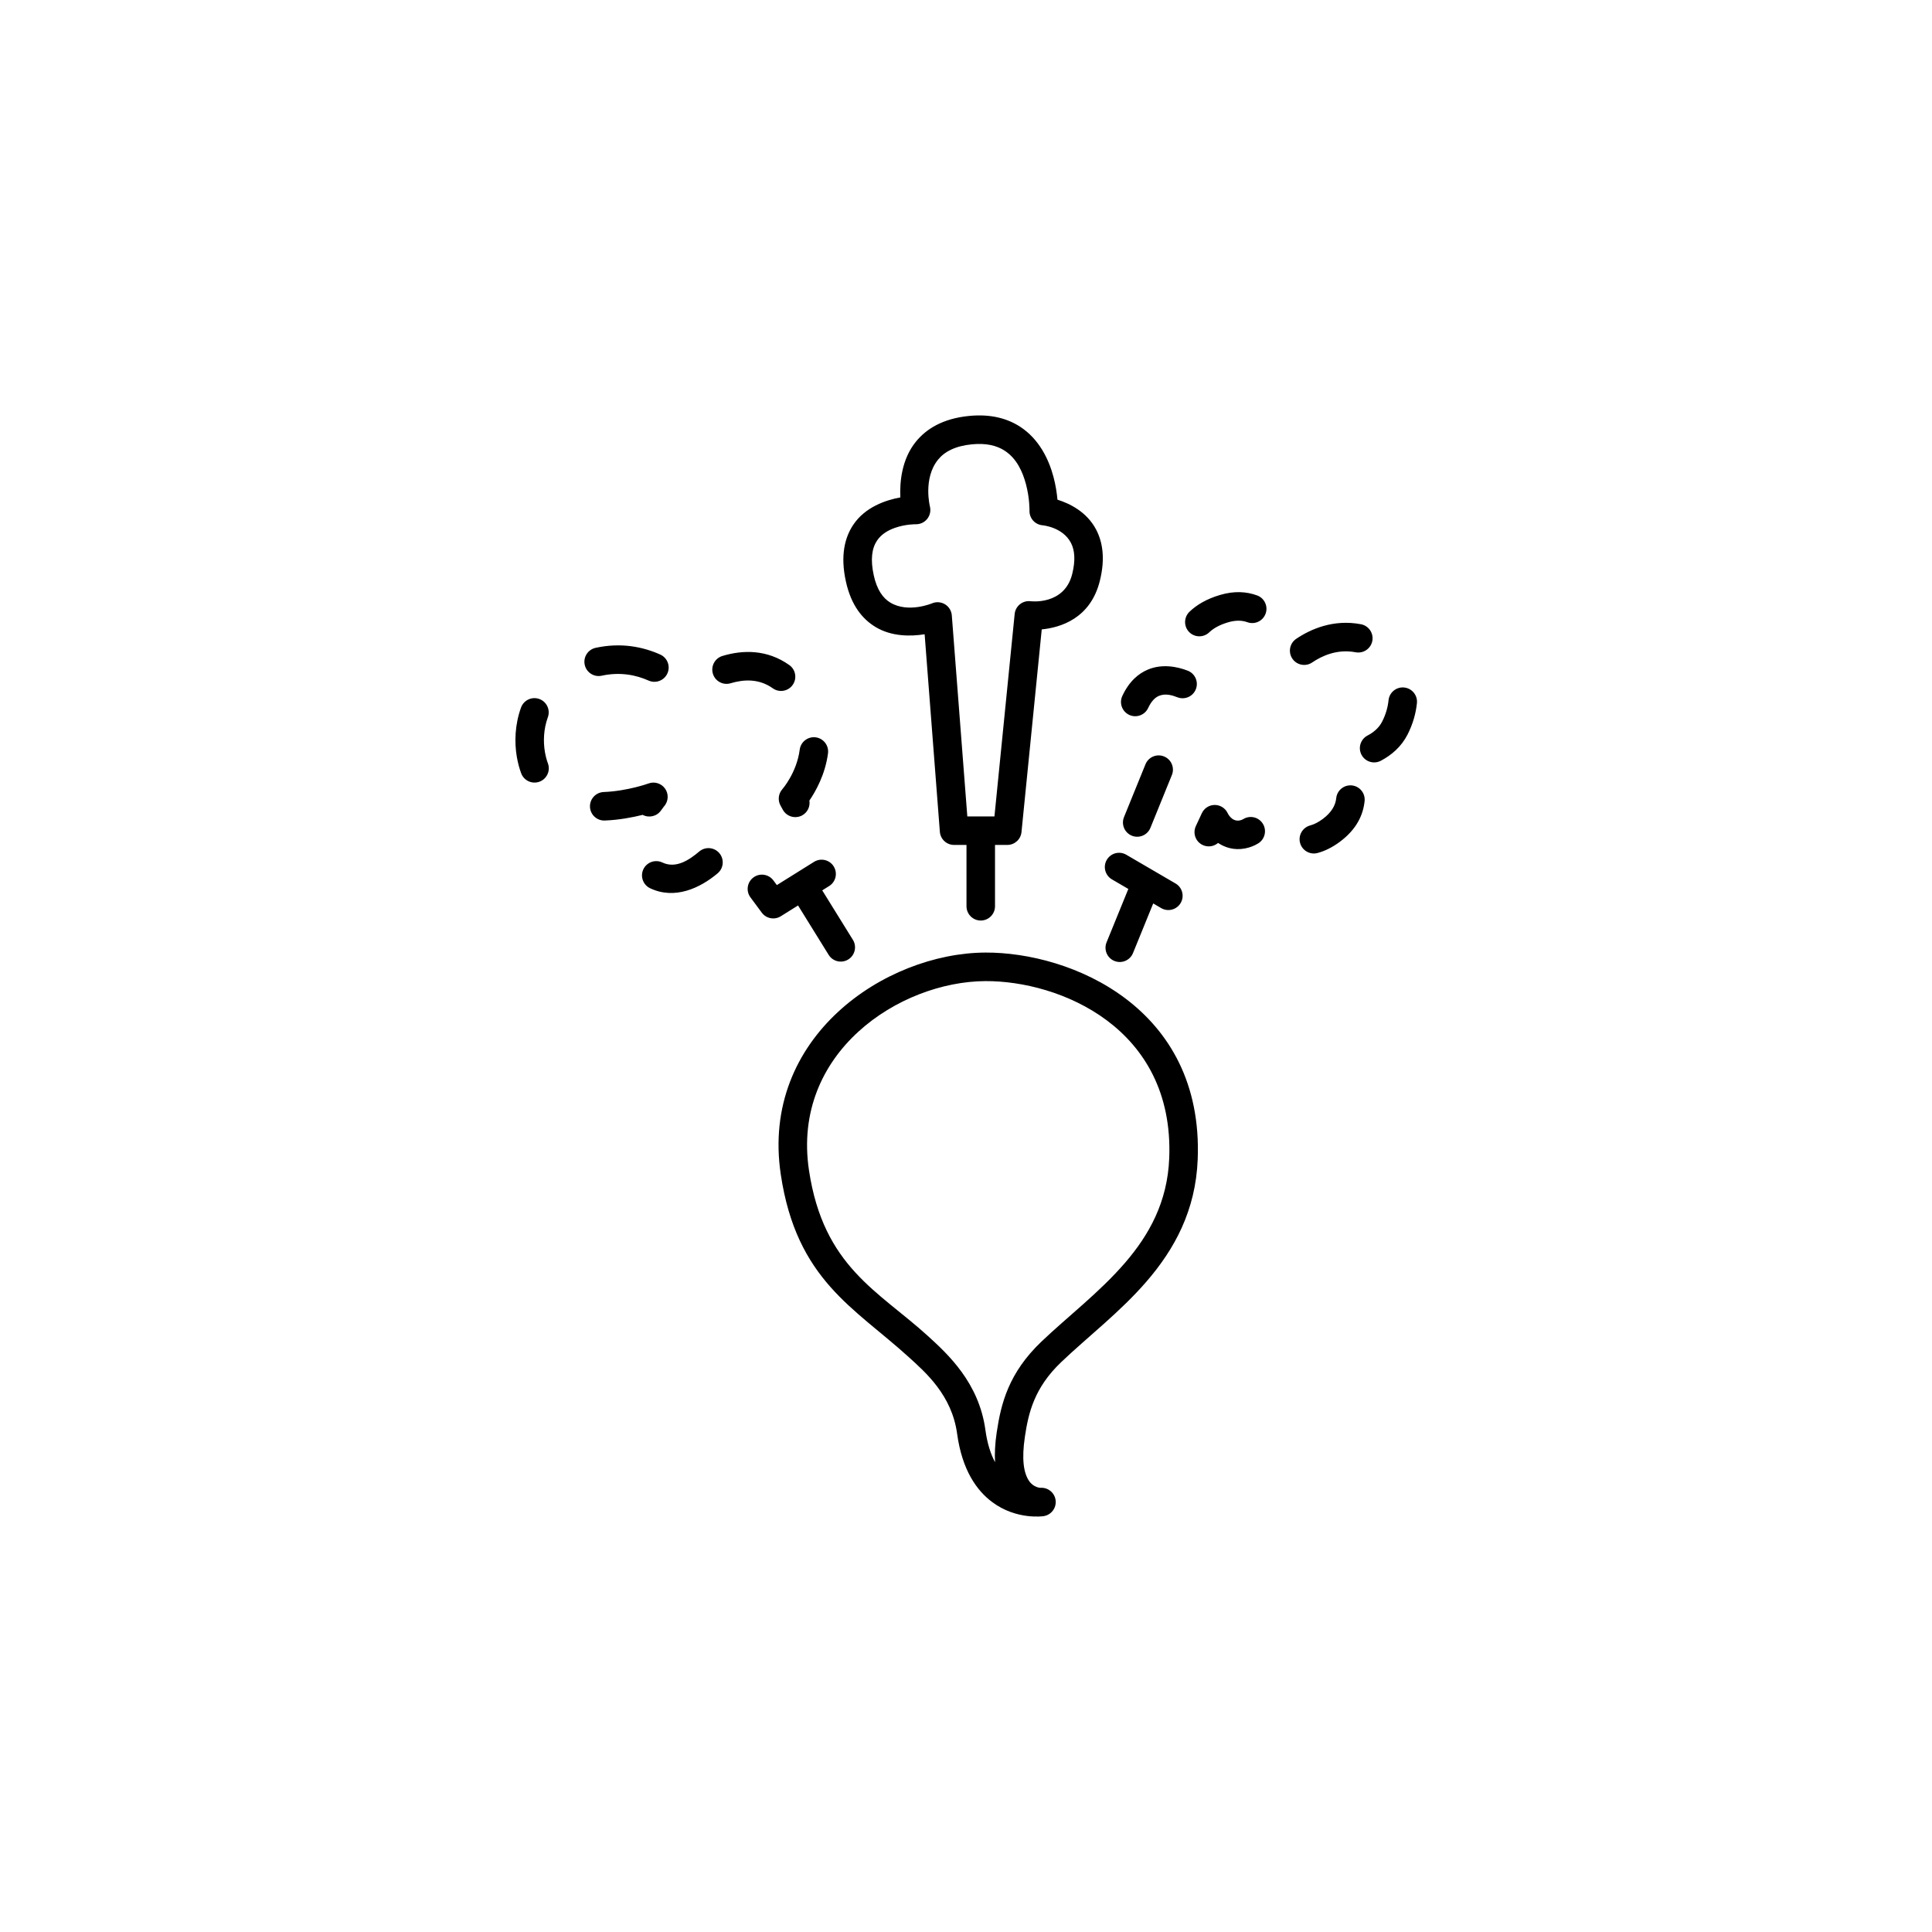 <?xml version="1.0" encoding="UTF-8"?>
<!-- Uploaded to: ICON Repo, www.svgrepo.com, Generator: ICON Repo Mixer Tools -->
<svg fill="#000000" width="800px" height="800px" version="1.1" viewBox="144 144 512 512" xmlns="http://www.w3.org/2000/svg">
 <path d="m405.13 396.44c-26.582 0.125-59.668 22.41-54.215 58.805 4.191 28 19.562 35.328 33.941 48.426 4.387 3.996 11.391 10.031 12.789 20.266 1.336 9.762 5.258 15.102 9.266 18.105 6.484 4.856 13.629 3.758 13.629 3.758 2.012-0.293 3.43-2.121 3.219-4.141-0.215-2.016-1.984-3.508-4.012-3.371 0 0-1.832-0.016-3.07-1.879-1.375-2.07-1.973-5.648-1.059-11.723 0.926-6.18 2.438-12.875 9.613-19.711 7.074-6.738 15.664-13.309 22.625-21.375 7.406-8.582 13.02-18.789 13.551-32.379 1.594-40.32-33.684-54.883-56.277-54.781zm2.574 135.07c-0.137-2.25-0.023-4.875 0.438-7.941 1.133-7.562 3.098-15.691 11.875-24.055 6.906-6.586 15.32-12.973 22.121-20.848 6.352-7.367 11.262-16.082 11.719-27.742 1.375-34.715-29.234-47.008-48.691-46.922-22.789 0.105-51.449 18.926-46.781 50.121 3.84 25.629 18.406 31.977 31.559 43.965 5.332 4.852 13.488 12.398 15.191 24.82 0.492 3.625 1.406 6.434 2.57 8.602zm35.316-151.93-4.356-2.543c-1.797-1.047-2.406-3.367-1.359-5.164 1.055-1.805 3.371-2.414 5.172-1.359 0 0 8.793 5.129 13.051 7.617 1.805 1.047 2.414 3.363 1.363 5.168-1.055 1.801-3.367 2.41-5.172 1.355l-2.106-1.23-5.363 13.164c-0.789 1.93-2.996 2.859-4.926 2.074-1.934-0.789-2.859-2.996-2.074-4.93zm-87.527 4.379-4.574 2.856c-1.684 1.051-3.875 0.617-5.035-0.949 0 0-1.277-1.719-3-4.047-1.246-1.672-0.895-4.039 0.781-5.285 1.676-1.246 4.043-0.891 5.289 0.781l0.922 1.242 9.859-6.16c1.77-1.102 4.102-0.562 5.203 1.203 1.105 1.77 0.57 4.102-1.199 5.207l-1.836 1.148 8.125 13.109c1.098 1.773 0.547 4.106-1.227 5.203-1.773 1.098-4.098 0.551-5.199-1.223zm44.637-16.043h-3.289c-1.977 0-3.617-1.52-3.769-3.488l-4.035-52.344c-3.641 0.582-8.73 0.668-13.039-1.941-3.371-2.043-6.414-5.633-7.816-11.996-1.543-6.953-0.285-11.738 1.938-15.07 3.164-4.731 8.652-6.555 12.48-7.258-0.184-4.016 0.328-10.129 4.164-14.824 2.723-3.32 7.047-6.074 14.039-6.766 5.863-0.578 10.258 0.715 13.582 2.887 4.922 3.211 7.527 8.488 8.789 13.23 0.617 2.293 0.918 4.438 1.066 6.074 3.148 0.984 7.789 3.184 10.27 7.973 1.652 3.18 2.461 7.551 0.953 13.57-2.5 10.008-10.52 12.355-15.391 12.832l-5.367 53.719c-0.191 1.934-1.816 3.402-3.758 3.402h-3.258v16.254c0 2.086-1.695 3.781-3.781 3.781-2.082 0-3.777-1.695-3.777-3.781zm-83.828 11.484c6.543 3.094 13.238-0.051 17.891-3.973 1.59-1.344 1.793-3.731 0.449-5.324-1.348-1.598-3.731-1.797-5.328-0.453-2.59 2.188-6.137 4.641-9.781 2.918-1.891-0.891-4.141-0.086-5.035 1.797-0.891 1.891-0.078 4.144 1.805 5.035zm176.86-9.348c1.859-0.496 3.848-1.43 5.918-2.973 4.492-3.344 6.191-7.188 6.555-10.797 0.211-2.074-1.305-3.93-3.383-4.141-2.07-0.207-3.93 1.312-4.137 3.383-0.191 1.867-1.223 3.762-3.551 5.496-1.184 0.883-2.297 1.449-3.359 1.73-2.016 0.547-3.211 2.621-2.672 4.633 0.543 2.016 2.617 3.207 4.629 2.668zm-26.363-2.664c-1.086 0.938-2.664 1.203-4.051 0.559-1.895-0.875-2.715-3.121-1.84-5.016 0.953-2.051 1.594-3.422 1.594-3.422 0.609-1.316 1.918-2.168 3.371-2.188 1.445-0.02 2.781 0.793 3.43 2.086 0 0 1.035 2.434 3.234 2.016 0.363-0.07 0.664-0.18 0.914-0.336 1.766-1.109 4.098-0.574 5.207 1.191s0.574 4.102-1.191 5.211c-0.965 0.598-2.117 1.086-3.512 1.355-2.945 0.559-5.332-0.258-7.156-1.457zm-19.234-20.848c-1.289 3.164-3.578 8.801-5.695 14.008-0.777 1.93 0.148 4.133 2.082 4.922 1.93 0.781 4.137-0.148 4.922-2.082 2.113-5.199 4.402-10.836 5.688-14 0.789-1.934-0.145-4.141-2.074-4.922-1.934-0.789-4.141 0.145-4.922 2.074zm-133.25 13.406c-2.613 0.648-6.207 1.352-10.035 1.5-2.086 0.082-3.844-1.539-3.93-3.625-0.082-2.082 1.543-3.84 3.629-3.926 6.332-0.25 11.895-2.273 11.895-2.273 1.57-0.574 3.336-0.039 4.332 1.305 0.992 1.348 0.98 3.191-0.027 4.527 0 0-0.418 0.488-1 1.32-1.109 1.582-3.203 2.055-4.863 1.172zm44.18-3.789c0.254 1.539-0.469 3.129-1.902 3.922-1.832 1-4.133 0.336-5.137-1.492-0.387-0.699-0.613-1.113-0.613-1.113-0.77-1.402-0.574-3.133 0.484-4.328 0 0 3.809-4.328 4.606-10.484 0.266-2.066 2.164-3.527 4.231-3.262 2.07 0.27 3.531 2.168 3.266 4.234-0.727 5.59-3.266 10.086-4.934 12.523zm41.855 4.203h7.188l5.359-53.656c0.102-1.012 0.605-1.941 1.398-2.574 0.793-0.637 1.809-0.922 2.816-0.801 0 0 8.938 1.156 11.031-7.199 0.914-3.66 0.672-6.328-0.328-8.258-2.207-4.246-7.574-4.672-7.574-4.672-1.973-0.191-3.465-1.871-3.414-3.859 0 0 0.07-3.254-0.941-7.047-0.836-3.133-2.375-6.734-5.625-8.852-2.121-1.387-4.961-2.066-8.703-1.691-4.398 0.43-7.227 1.938-8.934 4.027-4.086 5-2.172 12.5-2.172 12.5 0.266 1.145-0.004 2.344-0.746 3.254-0.734 0.91-1.855 1.426-3.027 1.398 0 0-2.695-0.051-5.578 0.977-1.691 0.609-3.5 1.59-4.684 3.363-1.363 2.035-1.789 4.996-0.852 9.238 0.824 3.727 2.383 5.973 4.356 7.168 4.793 2.902 11.145 0.188 11.145 0.188 1.113-0.449 2.379-0.34 3.402 0.297 1.023 0.633 1.676 1.715 1.773 2.914zm-118.27-28.859c-1.625 4.484-1.793 9.176-1.105 13.137 0.277 1.566 0.66 2.992 1.141 4.285 0.723 1.957 2.898 2.957 4.852 2.231 1.957-0.723 2.961-2.894 2.234-4.856-0.332-0.891-0.59-1.879-0.781-2.957-0.484-2.789-0.383-6.102 0.766-9.262 0.711-1.957-0.301-4.129-2.262-4.84-1.961-0.711-4.133 0.301-4.844 2.262zm227.84 14.113c2.852-1.496 5.465-3.734 7.106-6.969 1.391-2.742 2.191-5.562 2.477-8.312 0.207-2.074-1.305-3.93-3.383-4.141-2.074-0.211-3.93 1.305-4.141 3.379-0.188 1.871-0.742 3.789-1.688 5.648-0.887 1.742-2.348 2.898-3.883 3.703-1.852 0.969-2.562 3.254-1.594 5.098 0.969 1.852 3.254 2.559 5.106 1.594zm-51.137-23.867c-2.894-1.137-6.891-1.852-10.582-0.301-2.492 1.047-4.957 3.098-6.769 6.977-0.887 1.891-0.07 4.141 1.816 5.027 1.891 0.883 4.141 0.066 5.023-1.824 0.809-1.715 1.754-2.75 2.856-3.211 1.715-0.723 3.547-0.164 4.891 0.367 1.938 0.758 4.133-0.191 4.894-2.137 0.766-1.941-0.191-4.137-2.129-4.898zm-105.61-1.5c-5.871-4.168-12.277-4.051-17.719-2.414-1.996 0.602-3.129 2.711-2.531 4.707 0.602 2 2.711 3.133 4.707 2.527 3.422-1.027 7.477-1.285 11.168 1.34 1.699 1.211 4.062 0.809 5.266-0.891 1.211-1.703 0.812-4.062-0.891-5.269zm-34.211-2.793c-4.477-2-10.293-3.258-17.117-1.773-2.035 0.445-3.332 2.461-2.887 4.496 0.441 2.039 2.457 3.336 4.492 2.891 4.957-1.078 9.184-0.16 12.434 1.289 1.906 0.848 4.144-0.008 4.992-1.914 0.848-1.902-0.008-4.141-1.914-4.988zm185.71-8.023c-7.336-1.398-13.402 1.32-17.176 3.875-1.723 1.172-2.176 3.519-1.008 5.246 1.176 1.73 3.523 2.18 5.25 1.008 2.535-1.715 6.59-3.644 11.52-2.703 2.047 0.387 4.027-0.957 4.422-3.004 0.387-2.051-0.957-4.031-3.008-4.422zm-27.535-7.641c-2.738-1-5.977-1.254-9.789-0.129-3.617 1.062-6.231 2.648-8.121 4.457-1.504 1.441-1.559 3.84-0.121 5.348 1.449 1.504 3.84 1.555 5.348 0.113 1.164-1.113 2.805-2.012 5.027-2.668 1.977-0.578 3.652-0.539 5.074-0.02 1.961 0.715 4.125-0.297 4.84-2.258 0.715-1.961-0.297-4.133-2.258-4.844z" fill-rule="evenodd"/>
</svg>